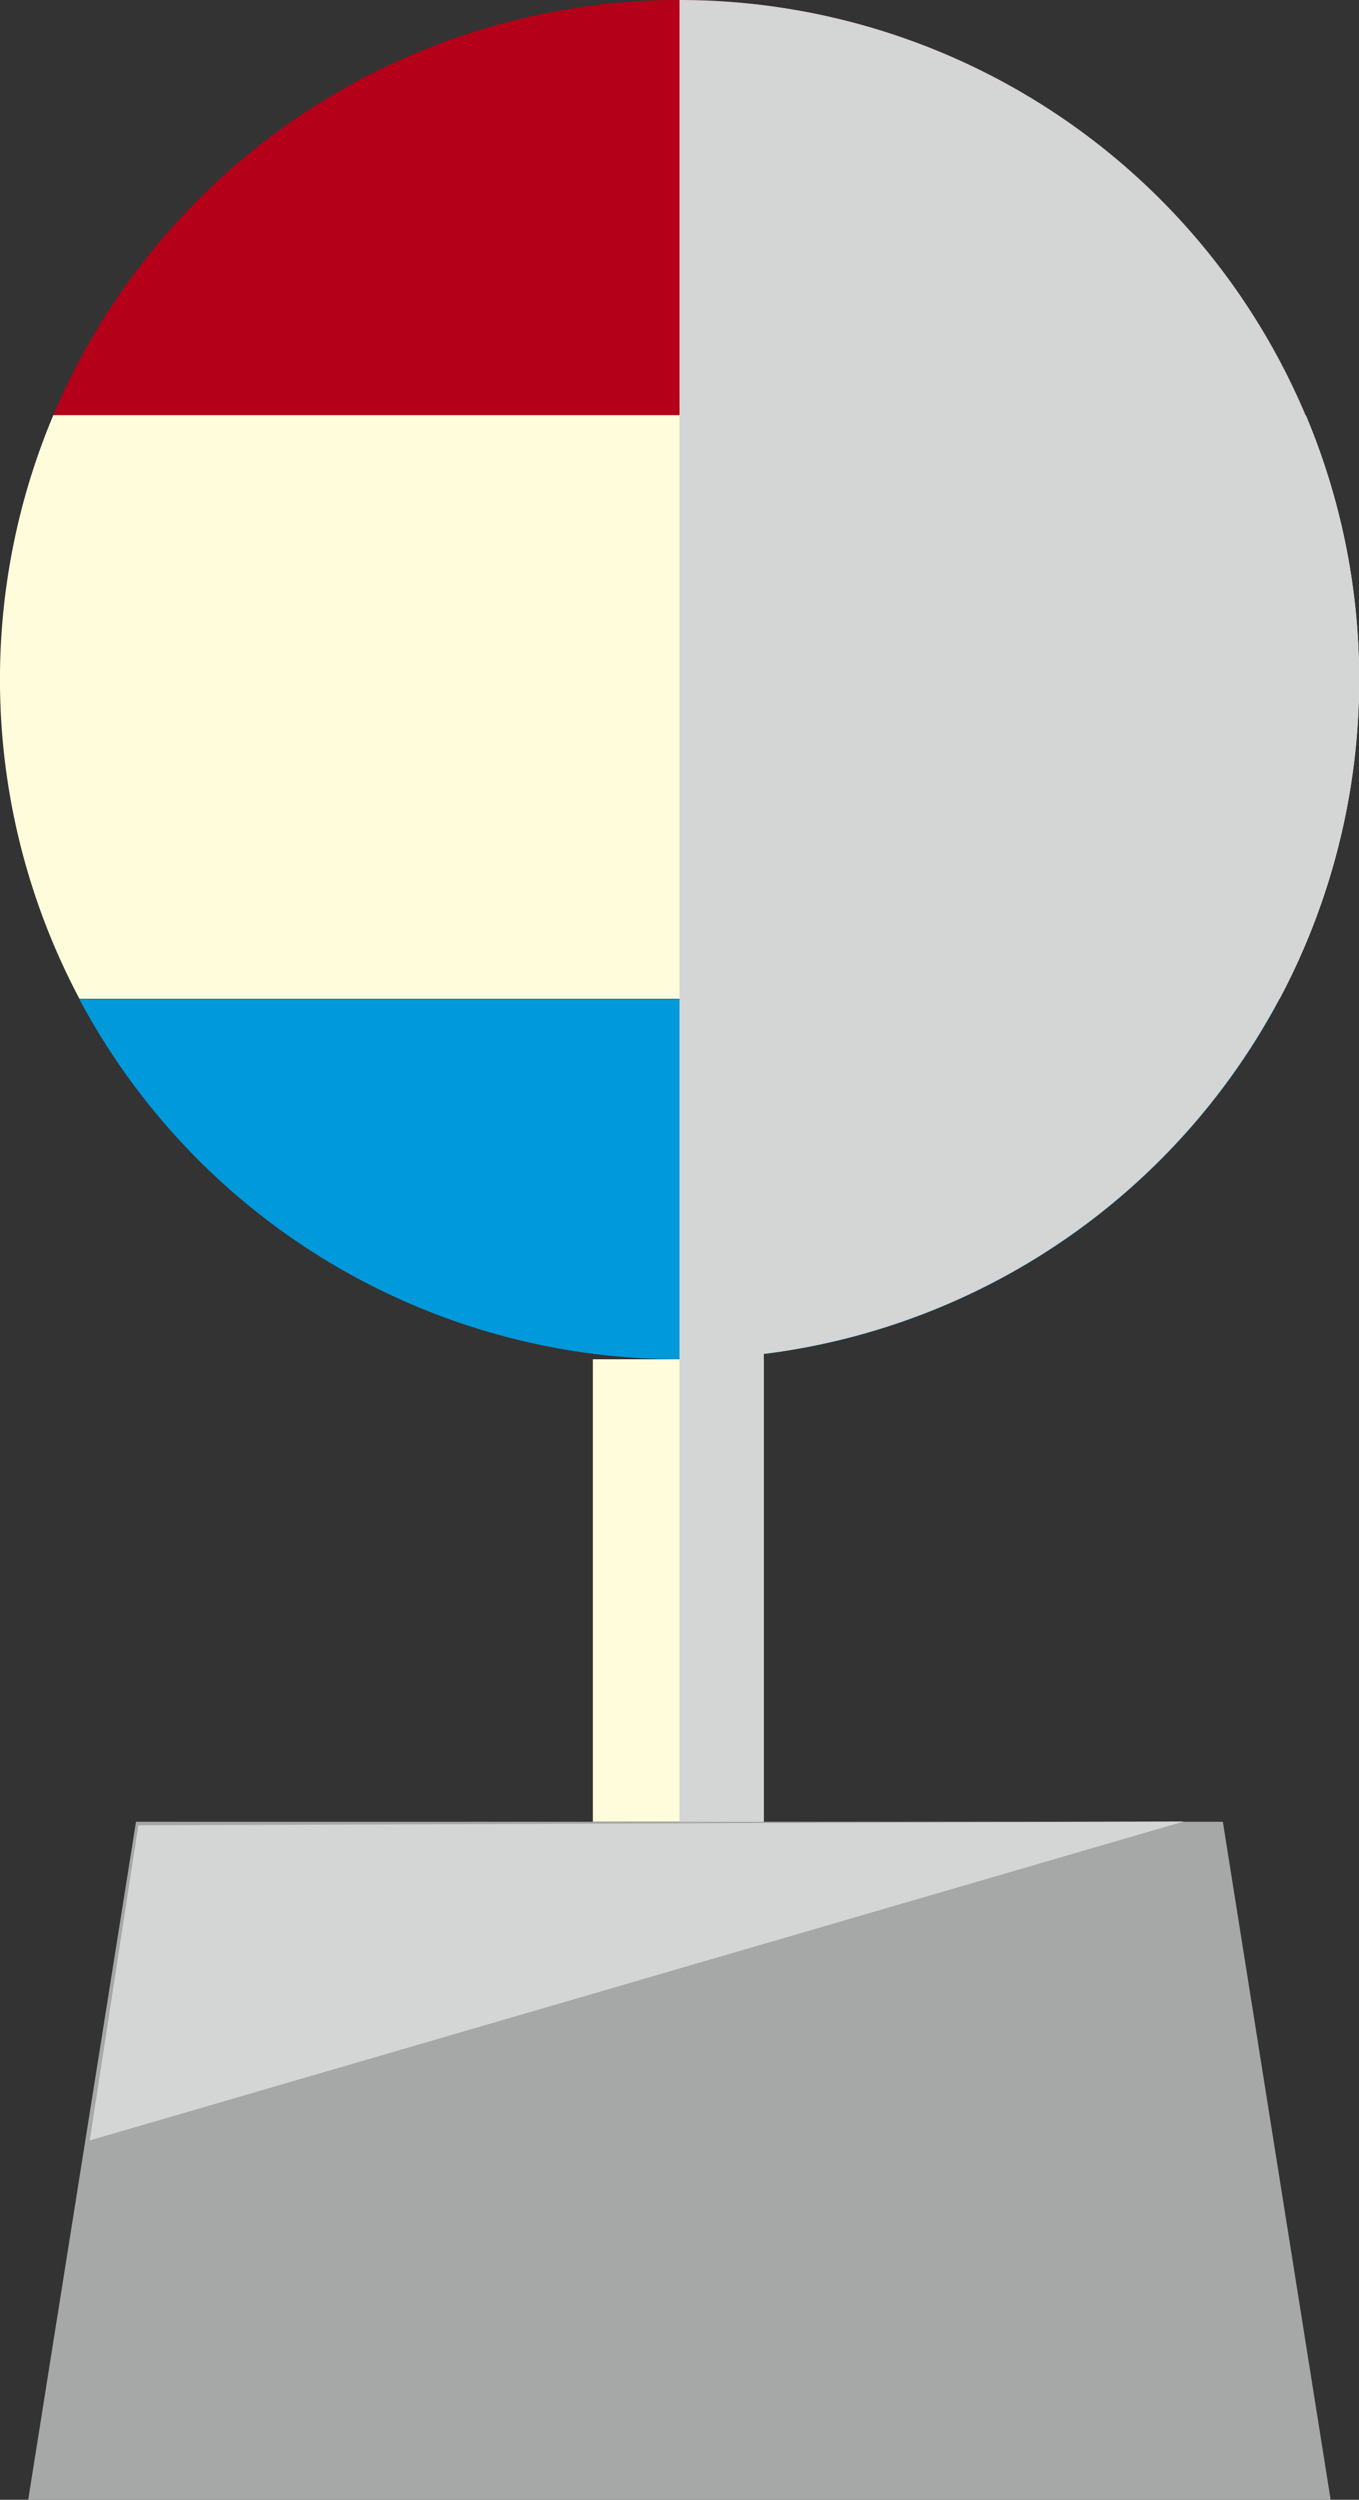 <svg id="Group_47" data-name="Group 47" xmlns="http://www.w3.org/2000/svg" xmlns:xlink="http://www.w3.org/1999/xlink" width="18.116" height="33.316" viewBox="0 0 18.116 33.316">
  <rect x="0" y="0" width="18.116" height="33.316" fill="#333333" stroke="none"/>
  <defs>
    <clipPath id="clip-path">
      <rect id="Rectangle_72" data-name="Rectangle 72" width="18.116" height="33.316" fill="none"/>
    </clipPath>
    <clipPath id="clip-path-3">
      <rect id="Rectangle_70" data-name="Rectangle 70" width="9.058" height="24.28" fill="none"/>
    </clipPath>
  </defs>
  <g id="Group_44" data-name="Group 44" clip-path="url(#clip-path)">
    <rect id="Rectangle_69" data-name="Rectangle 69" width="2.279" height="6.164" transform="translate(7.903 18.116)" fill="#fffcdb"/>
    <path id="Path_281" data-name="Path 281" d="M4.823,217.952l-1.437,9.036H20.748l-1.437-9.036Z" transform="translate(-3.01 -193.672)" fill="#a6a7a7"/>
    <g id="Group_43" data-name="Group 43">
      <g id="Group_42" data-name="Group 42" clip-path="url(#clip-path)">
        <path id="Path_282" data-name="Path 282" d="M17.508,124.293a9.056,9.056,0,0,0,8-4.8h-16a9.056,9.056,0,0,0,8,4.8" transform="translate(-8.451 -106.178)" fill="#0099db"/>
        <path id="Path_283" data-name="Path 283" d="M14.732,0A9.06,9.06,0,0,0,6.386,5.533H23.079A9.06,9.06,0,0,0,14.732,0" transform="translate(-5.675)" fill="#b40019"/>
        <path id="Path_284" data-name="Path 284" d="M17.4,49.669H.711a9.076,9.076,0,0,0,.348,7.778h16a9.076,9.076,0,0,0,.348-7.778" transform="translate(0 -44.136)" fill="#fffcdb"/>
        <path id="Path_285" data-name="Path 285" d="M11.378,218l13.935-.051L10.73,222.2Z" transform="translate(-9.534 -193.673)" fill="#d4d5d5"/>
        <g id="Group_41" data-name="Group 41" transform="translate(9.058)" style="mix-blend-mode: multiply;isolation: isolate">
          <g id="Group_40" data-name="Group 40">
            <g id="Group_39" data-name="Group 39" clip-path="url(#clip-path-3)">
              <path id="Path_286" data-name="Path 286" d="M89.307,13.311A9.057,9.057,0,0,0,81.309,0V24.28h1.124V18.045a9.063,9.063,0,0,0,6.874-4.734" transform="translate(-81.309)" fill="#d4d5d5"/>
            </g>
          </g>
        </g>
      </g>
    </g>
  </g>
</svg>
